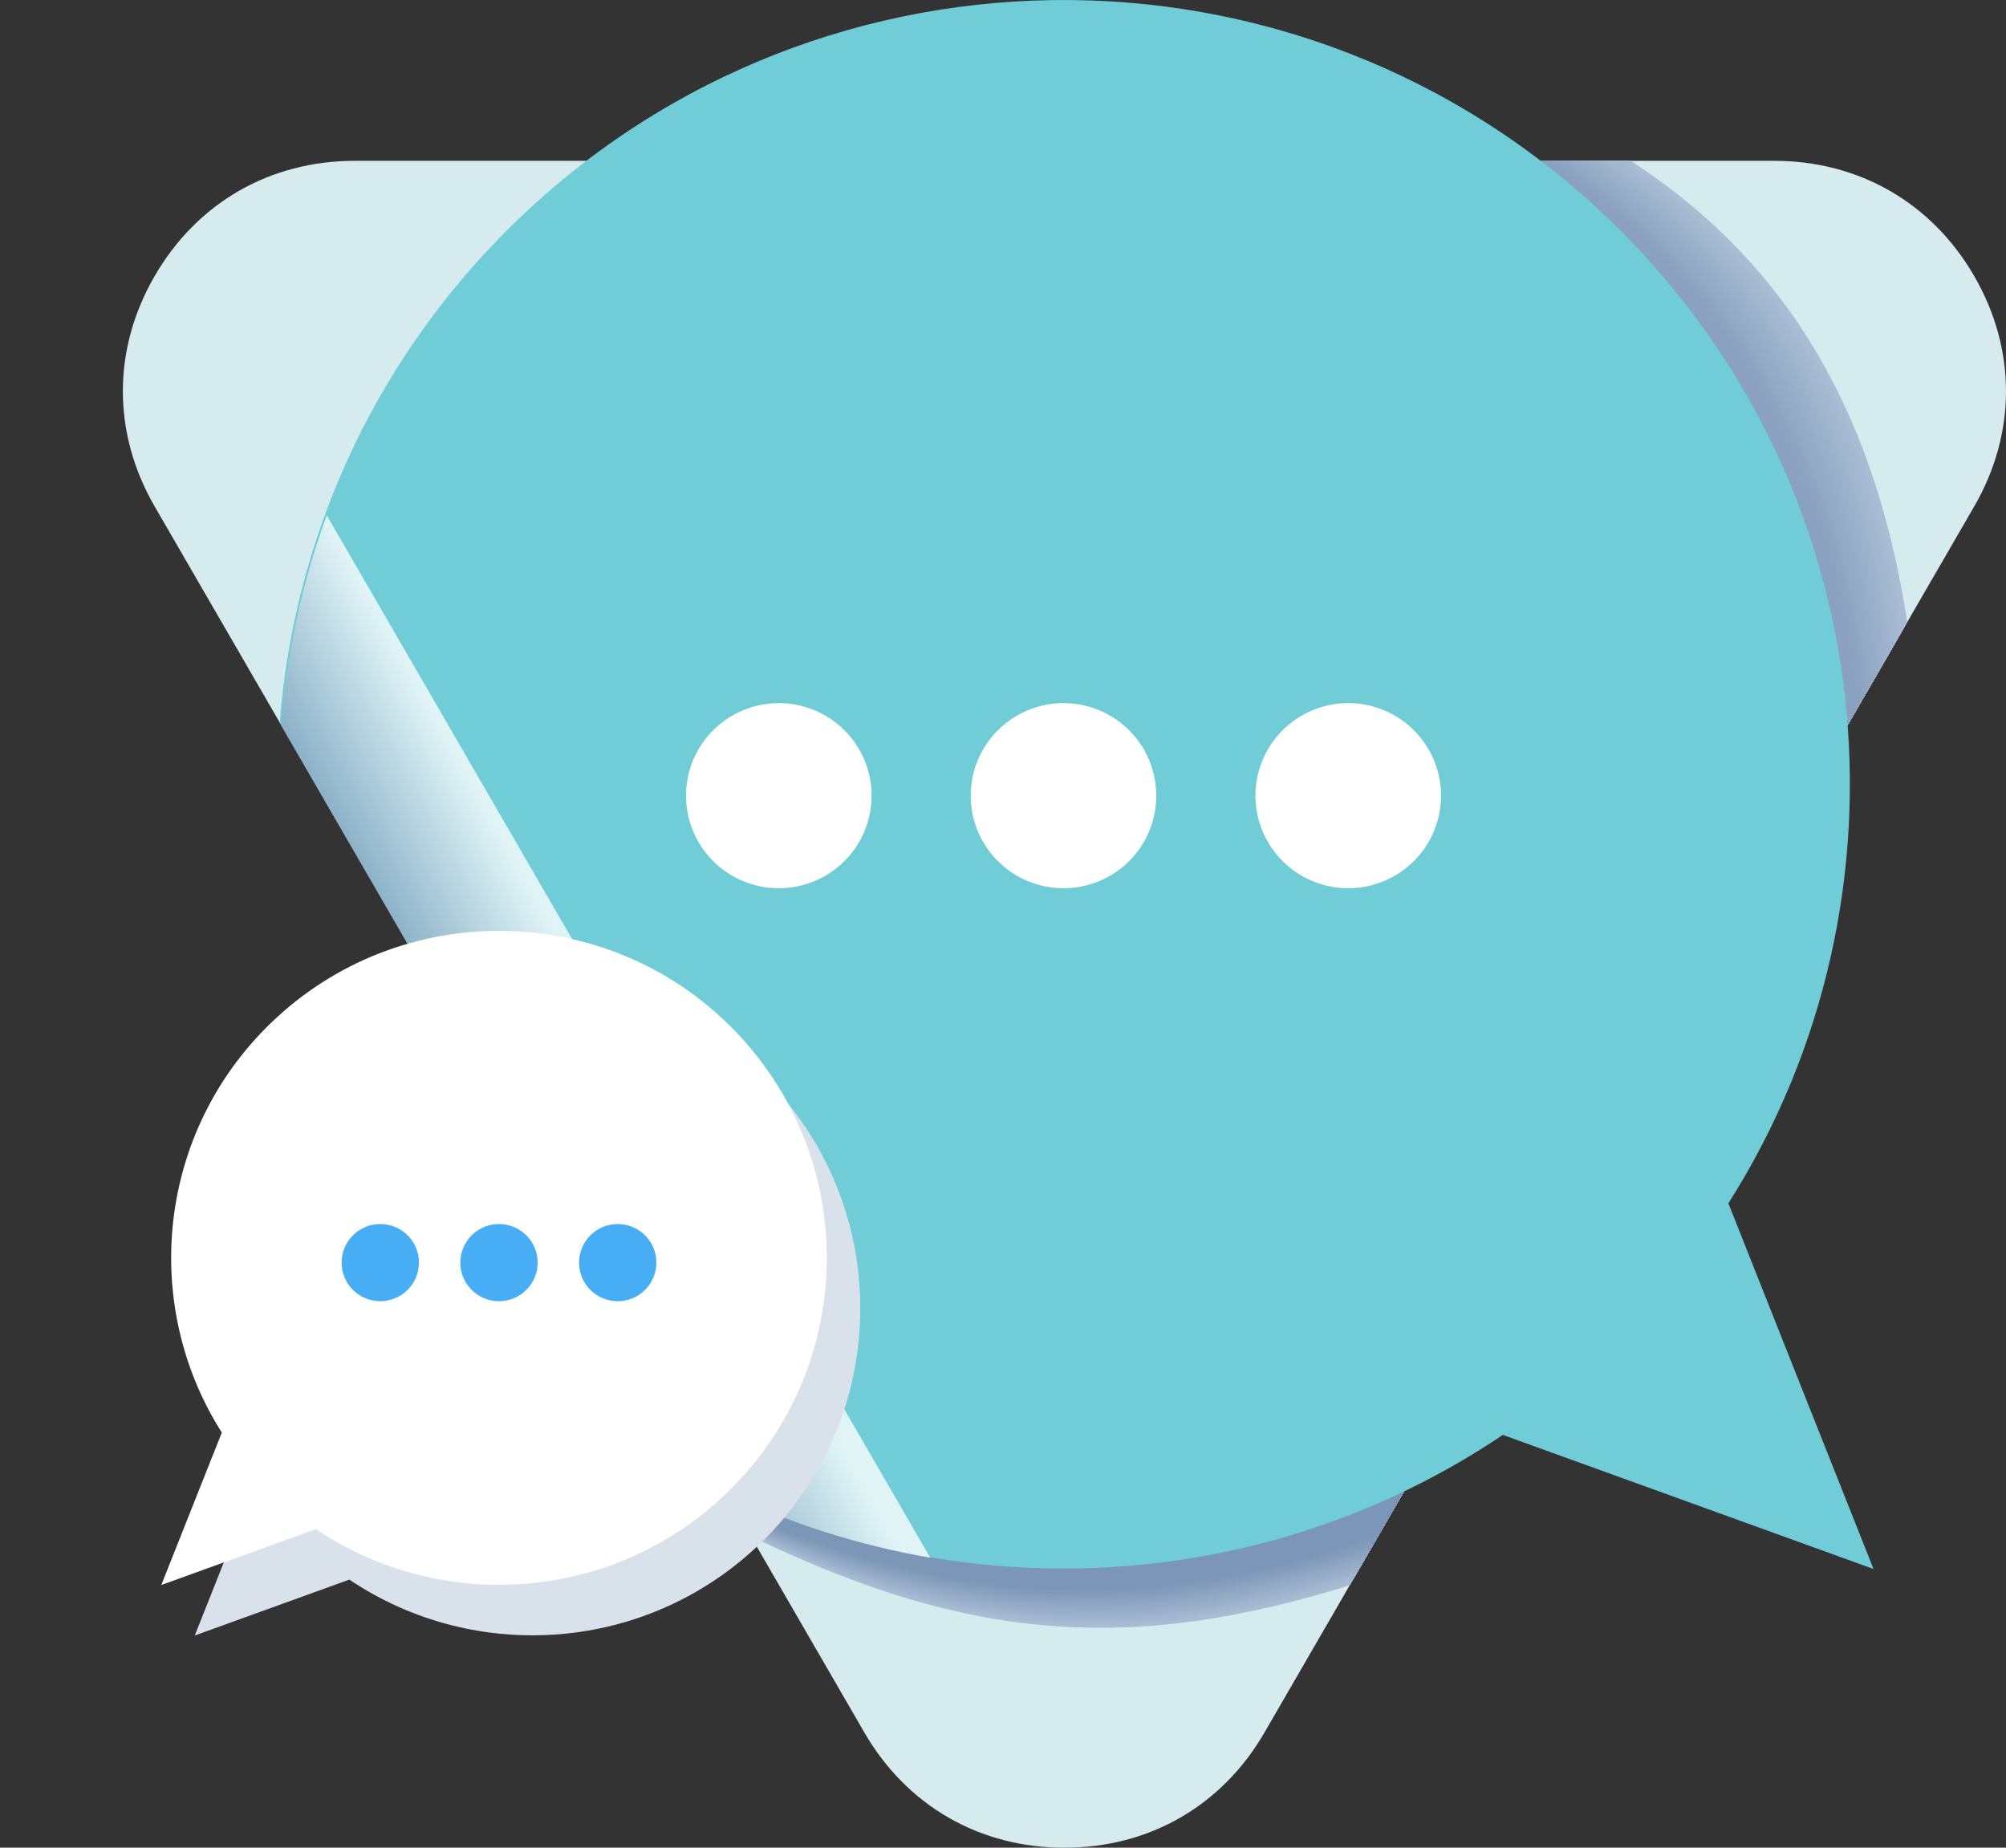 <svg width="76" height="70" viewBox="0 0 76 70" fill="none" xmlns="http://www.w3.org/2000/svg">
<rect x="0" y="0" width="76" height="70" fill="#333333" stroke="none"/>
<g clip-path="url(#clip0)">
<path fill-rule="evenodd" clip-rule="evenodd" d="M47.907 65.635L74.795 19.187C76.401 16.41 76.401 13.233 74.795 10.457C73.188 7.681 70.429 6.093 67.215 6.093H13.44C10.226 6.093 7.467 7.681 5.86 10.457C4.253 13.233 4.253 16.41 5.86 19.187L32.748 65.636C34.355 68.412 37.114 70.001 40.328 70.001C43.541 70.001 46.3 68.411 47.907 65.635Z" fill="#D6EBED"/>
<path fill-rule="evenodd" clip-rule="evenodd" d="M61.781 6.093H57.454L69.998 27.471L72.26 23.566C71.203 16.79 68.526 10.469 61.781 6.093Z" fill="#AABDD4"/>
<path fill-rule="evenodd" clip-rule="evenodd" d="M61.686 6.093H57.458L70.002 27.471L72.208 23.66C71.147 16.813 68.421 10.465 61.686 6.093Z" fill="#A9BCD3"/>
<path fill-rule="evenodd" clip-rule="evenodd" d="M61.592 6.093H57.456L70 27.471L72.152 23.755C71.09 16.836 68.317 10.461 61.592 6.093Z" fill="#A8BBD3"/>
<path fill-rule="evenodd" clip-rule="evenodd" d="M61.498 6.093H57.456L70 27.471L72.097 23.846C71.034 16.859 68.212 10.457 61.498 6.093Z" fill="#A7BBD2"/>
<path fill-rule="evenodd" clip-rule="evenodd" d="M61.404 6.093H57.456L70 27.471L72.042 23.943C70.978 16.882 68.108 10.452 61.404 6.093Z" fill="#A6BAD1"/>
<path fill-rule="evenodd" clip-rule="evenodd" d="M61.309 6.093H57.456L70 27.471L71.987 24.038C70.921 16.906 68.003 10.448 61.309 6.093Z" fill="#A5B9D1"/>
<path fill-rule="evenodd" clip-rule="evenodd" d="M61.215 6.093H57.456L70 27.471L71.933 24.133C70.864 16.931 67.899 10.444 61.215 6.093Z" fill="#A4B8D0"/>
<path fill-rule="evenodd" clip-rule="evenodd" d="M61.123 6.093H57.458L70.002 27.471L71.88 24.227C70.809 16.952 67.794 10.44 61.123 6.093Z" fill="#A3B7D0"/>
<path fill-rule="evenodd" clip-rule="evenodd" d="M61.024 6.093H57.454L69.999 27.471L71.822 24.322C70.752 16.976 67.69 10.435 61.024 6.093Z" fill="#A2B6CF"/>
<path fill-rule="evenodd" clip-rule="evenodd" d="M60.931 6.093H57.456L70 27.471L71.77 24.416C70.695 16.998 67.585 10.431 60.931 6.093Z" fill="#A1B6CE"/>
<path fill-rule="evenodd" clip-rule="evenodd" d="M60.837 6.093H57.456L70 27.471L71.714 24.511C70.639 17.022 67.481 10.427 60.837 6.093Z" fill="#A0B5CE"/>
<path fill-rule="evenodd" clip-rule="evenodd" d="M60.743 6.093H57.456L70 27.471L71.659 24.605C70.582 17.045 67.376 10.423 60.743 6.093Z" fill="#9FB4CD"/>
<path fill-rule="evenodd" clip-rule="evenodd" d="M60.649 6.093H57.456L70 27.471L71.604 24.699C70.526 17.068 67.272 10.418 60.649 6.093Z" fill="#9EB3CC"/>
<path fill-rule="evenodd" clip-rule="evenodd" d="M60.554 6.093H57.456L70.001 27.471L71.55 24.794C70.469 17.091 67.167 10.415 60.554 6.093Z" fill="#9DB2CC"/>
<path fill-rule="evenodd" clip-rule="evenodd" d="M60.46 6.093H57.456L70 27.471L71.495 24.889C70.413 17.115 67.063 10.408 60.46 6.093Z" fill="#9CB2CB"/>
<path fill-rule="evenodd" clip-rule="evenodd" d="M60.365 6.093H57.456L70 27.471L71.44 24.983C70.357 17.138 66.958 10.408 60.365 6.093Z" fill="#9BB1CA"/>
<path fill-rule="evenodd" clip-rule="evenodd" d="M60.272 6.093H57.456L70 27.471L71.386 25.077C70.3 17.161 66.854 10.402 60.272 6.093Z" fill="#9AB0CA"/>
<path fill-rule="evenodd" clip-rule="evenodd" d="M60.177 6.093H57.456L70 27.471L71.331 25.17C70.244 17.184 66.749 10.398 60.177 6.093Z" fill="#9AAFC9"/>
<path fill-rule="evenodd" clip-rule="evenodd" d="M60.083 6.093H57.456L70 27.471L71.278 25.267C70.187 17.207 66.645 10.393 60.083 6.093Z" fill="#99AEC9"/>
<path fill-rule="evenodd" clip-rule="evenodd" d="M59.988 6.093H57.456L70 27.471L71.221 25.362C70.131 17.23 66.54 10.39 59.988 6.093Z" fill="#98ADC8"/>
<path fill-rule="evenodd" clip-rule="evenodd" d="M59.893 6.093H57.456L69.999 27.471L71.166 25.455C70.075 17.254 66.436 10.385 59.893 6.093Z" fill="#97ADC7"/>
<path fill-rule="evenodd" clip-rule="evenodd" d="M59.8 6.093H57.456L70 27.47L71.112 25.549C70.018 17.277 66.331 10.381 59.8 6.093Z" fill="#96ACC7"/>
<path fill-rule="evenodd" clip-rule="evenodd" d="M59.706 6.093H57.456L70 27.47L71.057 25.644C69.962 17.3 66.227 10.377 59.706 6.093Z" fill="#95ABC6"/>
<path fill-rule="evenodd" clip-rule="evenodd" d="M59.611 6.093H57.456L70 27.47L71.002 25.738C69.906 17.323 66.122 10.372 59.611 6.093Z" fill="#94AAC5"/>
<path fill-rule="evenodd" clip-rule="evenodd" d="M59.517 6.093H57.456L70 27.47L70.948 25.833C69.849 17.347 66.018 10.368 59.517 6.093Z" fill="#93A9C5"/>
<path fill-rule="evenodd" clip-rule="evenodd" d="M59.422 6.093H57.456L69.999 27.47L70.892 25.928C69.793 17.372 65.913 10.364 59.422 6.093Z" fill="#92A9C4"/>
<path fill-rule="evenodd" clip-rule="evenodd" d="M59.328 6.093H57.456L70 27.47L70.836 26.022C69.736 17.393 65.809 10.359 59.328 6.093Z" fill="#91A8C3"/>
<path fill-rule="evenodd" clip-rule="evenodd" d="M59.234 6.093H57.456L70 27.47L70.784 26.116C69.678 17.416 65.704 10.356 59.234 6.093Z" fill="#90A7C3"/>
<path fill-rule="evenodd" clip-rule="evenodd" d="M59.139 6.093H57.456L70 27.47L70.729 26.211C69.623 17.439 65.6 10.352 59.139 6.093Z" fill="#8FA6C2"/>
<path fill-rule="evenodd" clip-rule="evenodd" d="M59.045 6.093H57.456L70 27.47L70.674 26.306C69.567 17.463 65.495 10.347 59.045 6.093Z" fill="#8EA5C2"/>
<path fill-rule="evenodd" clip-rule="evenodd" d="M58.951 6.093H57.456L70 27.47L70.62 26.4C69.511 17.486 65.391 10.344 58.951 6.093Z" fill="#8DA4C1"/>
<path fill-rule="evenodd" clip-rule="evenodd" d="M58.856 6.093H57.456L70 27.47L70.564 26.494C69.454 17.509 65.287 10.339 58.856 6.093Z" fill="#8CA4C0"/>
<path fill-rule="evenodd" clip-rule="evenodd" d="M58.763 6.093H57.457L70 27.47L70.51 26.587C69.398 17.533 65.182 10.335 58.763 6.093Z" fill="#8BA3C0"/>
<path fill-rule="evenodd" clip-rule="evenodd" d="M58.668 6.093H57.456L70 27.47L70.455 26.685C69.342 17.556 65.078 10.331 58.668 6.093Z" fill="#8AA2BF"/>
<path fill-rule="evenodd" clip-rule="evenodd" d="M51.135 60.059L53.191 56.507L27.475 56.524L28.637 58.289C36.746 62.181 42.876 62.629 51.135 60.059Z" fill="#AABDD4"/>
<path fill-rule="evenodd" clip-rule="evenodd" d="M51.158 60.019L53.191 56.507L27.475 56.524L28.624 58.267C36.74 62.153 42.889 62.598 51.158 60.019Z" fill="#A9BCD3"/>
<path fill-rule="evenodd" clip-rule="evenodd" d="M51.181 59.979L53.191 56.507L27.475 56.524L28.61 58.245C36.734 62.126 42.901 62.567 51.181 59.979Z" fill="#A8BBD3"/>
<path fill-rule="evenodd" clip-rule="evenodd" d="M51.204 59.941L53.191 56.508L27.475 56.525L28.596 58.226C36.728 62.099 42.914 62.535 51.204 59.941Z" fill="#A7BBD2"/>
<path fill-rule="evenodd" clip-rule="evenodd" d="M51.227 59.9L53.191 56.507L27.475 56.524L28.582 58.203C36.722 62.071 42.929 62.504 51.227 59.9Z" fill="#A6BAD2"/>
<path fill-rule="evenodd" clip-rule="evenodd" d="M51.25 59.859L53.191 56.507L27.475 56.524L28.569 58.182C36.716 62.044 42.94 62.472 51.25 59.859Z" fill="#A5B9D1"/>
<path fill-rule="evenodd" clip-rule="evenodd" d="M51.273 59.82L53.191 56.507L27.475 56.524L28.556 58.161C36.71 62.017 42.953 62.442 51.273 59.82Z" fill="#A4B8D0"/>
<path fill-rule="evenodd" clip-rule="evenodd" d="M51.296 59.78L53.191 56.507L27.475 56.524L28.541 58.142C36.704 61.989 42.965 62.41 51.296 59.78Z" fill="#A3B7D0"/>
<path fill-rule="evenodd" clip-rule="evenodd" d="M51.319 59.74L53.191 56.507L27.475 56.524L28.527 58.119C36.698 61.962 42.979 62.379 51.319 59.74Z" fill="#A2B6CF"/>
<path fill-rule="evenodd" clip-rule="evenodd" d="M51.342 59.701L53.19 56.507L27.474 56.524L28.513 58.098C36.692 61.935 42.991 62.347 51.342 59.701Z" fill="#A1B6CE"/>
<path fill-rule="evenodd" clip-rule="evenodd" d="M51.365 59.661L53.19 56.507L27.474 56.524L28.498 58.077C36.685 61.907 43.004 62.316 51.365 59.661Z" fill="#A0B5CE"/>
<path fill-rule="evenodd" clip-rule="evenodd" d="M51.387 59.621L53.189 56.507L27.473 56.524L28.484 58.056C36.68 61.88 43.017 62.285 51.387 59.621Z" fill="#9FB4CD"/>
<path fill-rule="evenodd" clip-rule="evenodd" d="M51.411 59.581L53.19 56.507L27.474 56.524L28.471 58.035C36.674 61.854 43.028 62.253 51.411 59.581Z" fill="#9EB3CD"/>
<path fill-rule="evenodd" clip-rule="evenodd" d="M51.436 59.541L53.193 56.507L27.477 56.524L28.46 58.014C36.669 61.826 43.043 62.222 51.436 59.541Z" fill="#9DB2CC"/>
<path fill-rule="evenodd" clip-rule="evenodd" d="M51.457 59.5L53.19 56.505L27.474 56.522L28.444 57.99C36.662 61.798 43.055 62.191 51.457 59.5Z" fill="#9CB1CB"/>
<path fill-rule="evenodd" clip-rule="evenodd" d="M51.48 59.462L53.19 56.507L27.474 56.524L28.43 57.971C36.656 61.771 43.068 62.16 51.48 59.462Z" fill="#9BB1CB"/>
<path fill-rule="evenodd" clip-rule="evenodd" d="M51.503 59.422L53.19 56.507L27.474 56.524L28.416 57.95C36.65 61.744 43.081 62.128 51.503 59.422Z" fill="#9AB0CA"/>
<path fill-rule="evenodd" clip-rule="evenodd" d="M51.526 59.382L53.19 56.507L27.474 56.524L28.403 57.929C36.644 61.716 43.094 62.099 51.526 59.382Z" fill="#99AFCA"/>
<path fill-rule="evenodd" clip-rule="evenodd" d="M51.55 59.342L53.19 56.507L27.474 56.524L28.389 57.908C36.639 61.689 43.107 62.066 51.55 59.342Z" fill="#98AEC9"/>
<path fill-rule="evenodd" clip-rule="evenodd" d="M51.573 59.303L53.19 56.508L27.474 56.526L28.375 57.889C36.633 61.662 43.12 62.034 51.573 59.303Z" fill="#97ADC8"/>
<path fill-rule="evenodd" clip-rule="evenodd" d="M51.595 59.263L53.19 56.507L27.471 56.524L28.359 57.866C36.626 61.634 43.133 62.001 51.595 59.263Z" fill="#96ACC8"/>
<path fill-rule="evenodd" clip-rule="evenodd" d="M51.618 59.223L53.192 56.507L27.473 56.524L28.347 57.845C36.62 61.608 43.145 61.971 51.618 59.223Z" fill="#95ACC7"/>
<path fill-rule="evenodd" clip-rule="evenodd" d="M51.642 59.183L53.19 56.507L27.471 56.524L28.331 57.823C36.614 61.58 43.158 61.94 51.642 59.183Z" fill="#94ABC6"/>
<path fill-rule="evenodd" clip-rule="evenodd" d="M51.665 59.144L53.189 56.507L27.47 56.524L28.316 57.802C36.609 61.553 43.171 61.908 51.665 59.144Z" fill="#93AAC6"/>
<path fill-rule="evenodd" clip-rule="evenodd" d="M51.688 59.103L53.19 56.504L27.471 56.522L28.303 57.779C36.603 61.525 43.184 61.878 51.688 59.103Z" fill="#93A9C5"/>
<path fill-rule="evenodd" clip-rule="evenodd" d="M51.711 59.063L53.19 56.507L27.471 56.524L28.289 57.76C36.596 61.498 43.197 61.846 51.711 59.063Z" fill="#92A8C5"/>
<path fill-rule="evenodd" clip-rule="evenodd" d="M51.734 59.024L53.19 56.507L27.47 56.524L28.277 57.739C36.59 61.471 43.21 61.815 51.734 59.024Z" fill="#91A7C4"/>
<path fill-rule="evenodd" clip-rule="evenodd" d="M51.757 58.984L53.19 56.507L27.47 56.524L28.261 57.718C36.586 61.443 43.224 61.783 51.757 58.984Z" fill="#90A7C3"/>
<path fill-rule="evenodd" clip-rule="evenodd" d="M51.78 58.944L53.19 56.507L27.471 56.524L28.248 57.697C36.579 61.416 43.235 61.752 51.78 58.944Z" fill="#8FA6C3"/>
<path fill-rule="evenodd" clip-rule="evenodd" d="M51.803 58.905L53.19 56.507L27.47 56.524L28.234 57.676C36.573 61.389 43.248 61.721 51.803 58.905Z" fill="#8EA5C2"/>
<path fill-rule="evenodd" clip-rule="evenodd" d="M51.826 58.864L53.19 56.507L27.47 56.524L28.22 57.655C36.567 61.363 43.261 61.689 51.826 58.864Z" fill="#8DA4C1"/>
<path fill-rule="evenodd" clip-rule="evenodd" d="M51.849 58.825L53.189 56.507L27.47 56.524L28.207 57.633C36.56 61.334 43.274 61.657 51.849 58.825Z" fill="#8CA3C1"/>
<path fill-rule="evenodd" clip-rule="evenodd" d="M51.872 58.785L53.189 56.507L27.47 56.524L28.192 57.612C36.554 61.307 43.287 61.627 51.872 58.785Z" fill="#8BA2C0"/>
<path fill-rule="evenodd" clip-rule="evenodd" d="M51.895 58.745L53.189 56.507L27.469 56.524L28.178 57.591C36.549 61.279 43.3 61.595 51.895 58.745Z" fill="#8AA2C0"/>
<path fill-rule="evenodd" clip-rule="evenodd" d="M51.918 58.706L53.189 56.507L27.469 56.524L28.164 57.57C36.543 61.252 43.312 61.564 51.918 58.706Z" fill="#89A1BF"/>
<path fill-rule="evenodd" clip-rule="evenodd" d="M51.941 58.666L53.189 56.508L27.469 56.526L28.15 57.551C36.537 61.225 43.325 61.533 51.941 58.666Z" fill="#88A0BE"/>
<path fill-rule="evenodd" clip-rule="evenodd" d="M51.964 58.626L53.189 56.507L27.469 56.524L28.137 57.528C36.531 61.197 43.338 61.501 51.964 58.626Z" fill="#879FBE"/>
<path fill-rule="evenodd" clip-rule="evenodd" d="M51.987 58.586L53.189 56.507L27.469 56.524L28.122 57.505C36.525 61.17 43.351 61.47 51.987 58.586Z" fill="#869EBD"/>
<path fill-rule="evenodd" clip-rule="evenodd" d="M52.01 58.546L53.19 56.507L27.47 56.524L28.109 57.486C36.519 61.143 43.364 61.439 52.01 58.546Z" fill="#859DBD"/>
<path fill-rule="evenodd" clip-rule="evenodd" d="M52.033 58.506L53.189 56.507L27.468 56.524L28.095 57.465C36.513 61.118 43.377 61.407 52.033 58.506Z" fill="#849DBC"/>
<path fill-rule="evenodd" clip-rule="evenodd" d="M52.056 58.467L53.189 56.505L27.468 56.523L28.08 57.442C36.507 61.088 43.39 61.376 52.056 58.467Z" fill="#839CBB"/>
<path fill-rule="evenodd" clip-rule="evenodd" d="M52.079 58.427L53.189 56.507L27.468 56.524L28.067 57.423C36.501 61.061 43.403 61.344 52.079 58.427Z" fill="#829BBB"/>
<path fill-rule="evenodd" clip-rule="evenodd" d="M52.103 58.387L53.189 56.507L27.468 56.524L28.053 57.401C36.495 61.034 43.416 61.314 52.103 58.387Z" fill="#819ABA"/>
<path fill-rule="evenodd" clip-rule="evenodd" d="M52.125 58.347L53.188 56.507L27.467 56.524L28.039 57.38C36.489 61.006 43.428 61.282 52.125 58.347Z" fill="#8099B9"/>
<path fill-rule="evenodd" clip-rule="evenodd" d="M52.149 58.307L53.189 56.507L27.468 56.524L28.025 57.358C36.483 60.979 43.441 61.251 52.149 58.307Z" fill="#7F98B9"/>
<path fill-rule="evenodd" clip-rule="evenodd" d="M52.173 58.268L53.191 56.507L27.47 56.524L28.011 57.338C36.477 60.952 43.454 61.219 52.173 58.268Z" fill="#7E98B8"/>
<path fill-rule="evenodd" clip-rule="evenodd" d="M52.194 58.228L53.189 56.507L27.467 56.524L27.997 57.317C36.471 60.924 43.466 61.188 52.194 58.228Z" fill="#7D97B8"/>
<path fill-rule="evenodd" clip-rule="evenodd" d="M52.217 58.188L53.189 56.507L27.467 56.524L27.983 57.296C36.465 60.897 43.48 61.157 52.217 58.188Z" fill="#7C96B7"/>
<path fill-rule="evenodd" clip-rule="evenodd" d="M56.938 54.361C48.161 60.269 36.902 61.018 27.487 56.546L10.598 27.371C11.135 20.467 14.082 13.97 18.927 9.01C30.391 -2.76 49.249 -3.034 61.052 8.4C71.346 18.373 72.868 33.957 65.482 45.588L66.726 48.724L70.981 59.441L60.117 55.511L56.938 54.361Z" fill="#70CDD7"/>
<path fill-rule="evenodd" clip-rule="evenodd" d="M29.506 26.638C28.811 26.638 28.131 26.844 27.553 27.229C26.975 27.614 26.524 28.162 26.258 28.803C25.992 29.443 25.923 30.148 26.058 30.828C26.194 31.509 26.529 32.133 27.02 32.624C27.512 33.114 28.139 33.448 28.82 33.583C29.502 33.718 30.209 33.649 30.852 33.383C31.494 33.118 32.043 32.668 32.429 32.092C32.815 31.515 33.021 30.837 33.021 30.144C33.021 29.683 32.93 29.228 32.754 28.802C32.577 28.377 32.318 27.99 31.991 27.665C31.665 27.339 31.278 27.081 30.851 26.905C30.425 26.729 29.968 26.638 29.506 26.638Z" fill="white"/>
<path fill-rule="evenodd" clip-rule="evenodd" d="M40.292 26.638C39.597 26.638 38.918 26.844 38.339 27.229C37.761 27.614 37.311 28.162 37.044 28.802C36.778 29.443 36.709 30.148 36.844 30.828C36.98 31.508 37.315 32.133 37.806 32.623C38.298 33.114 38.925 33.448 39.606 33.583C40.288 33.718 40.995 33.649 41.638 33.383C42.28 33.118 42.829 32.669 43.215 32.092C43.601 31.515 43.807 30.837 43.807 30.144C43.807 29.214 43.437 28.323 42.778 27.665C42.119 27.008 41.225 26.638 40.292 26.638Z" fill="white"/>
<path fill-rule="evenodd" clip-rule="evenodd" d="M51.081 26.638C50.385 26.638 49.706 26.844 49.127 27.229C48.549 27.614 48.099 28.162 47.833 28.802C47.566 29.443 47.497 30.148 47.633 30.828C47.768 31.508 48.103 32.133 48.594 32.623C49.086 33.114 49.712 33.448 50.395 33.583C51.076 33.718 51.783 33.649 52.425 33.383C53.068 33.118 53.617 32.669 54.003 32.092C54.389 31.515 54.595 30.837 54.595 30.144C54.595 29.214 54.225 28.323 53.566 27.665C52.907 27.008 52.013 26.638 51.081 26.638Z" fill="white"/>
<path style="mix-blend-mode:multiply" opacity="0.78" fill-rule="evenodd" clip-rule="evenodd" d="M35.244 59.014C32.551 58.551 29.935 57.718 27.471 56.539L10.651 27.487C10.856 24.766 11.439 22.087 12.381 19.526L35.244 59.014Z" fill="url(#paint0_linear)"/>
<g style="mix-blend-mode:multiply">
<path fill-rule="evenodd" clip-rule="evenodd" d="M13.235 59.843C18.004 63.054 24.535 62.61 28.827 58.452C33.747 53.685 33.861 45.843 29.082 40.935C24.303 36.027 16.44 35.914 11.519 40.681C7.227 44.839 6.593 51.337 9.672 56.185L9.153 57.493L7.379 61.961L11.909 60.322L13.235 59.843Z" fill="#D9E2EB"/>
</g>
<path fill-rule="evenodd" clip-rule="evenodd" d="M11.966 57.93C16.736 61.142 23.266 60.697 27.558 56.539C32.478 51.773 32.592 43.931 27.813 39.023C23.034 34.114 15.171 34.002 10.251 38.768C5.959 42.926 5.324 49.424 8.404 54.273L7.884 55.58L6.111 60.048L10.64 58.41L11.966 57.93Z" fill="white"/>
<path fill-rule="evenodd" clip-rule="evenodd" d="M23.403 46.372C23.693 46.373 23.976 46.458 24.217 46.619C24.458 46.78 24.646 47.008 24.757 47.275C24.867 47.542 24.896 47.836 24.84 48.119C24.783 48.403 24.644 48.663 24.439 48.867C24.234 49.072 23.973 49.211 23.689 49.267C23.404 49.324 23.11 49.295 22.842 49.184C22.574 49.074 22.345 48.886 22.184 48.646C22.023 48.406 21.938 48.123 21.938 47.834C21.938 47.642 21.975 47.452 22.049 47.275C22.123 47.097 22.231 46.936 22.367 46.8C22.503 46.665 22.665 46.557 22.842 46.483C23.02 46.41 23.211 46.372 23.403 46.372Z" fill="#47AEF5"/>
<path fill-rule="evenodd" clip-rule="evenodd" d="M18.905 46.372C19.195 46.373 19.478 46.458 19.719 46.619C19.96 46.78 20.148 47.008 20.259 47.275C20.369 47.542 20.398 47.836 20.342 48.119C20.285 48.403 20.146 48.663 19.941 48.867C19.736 49.072 19.475 49.211 19.19 49.267C18.906 49.324 18.612 49.295 18.344 49.184C18.076 49.074 17.847 48.886 17.686 48.646C17.525 48.406 17.439 48.123 17.439 47.834C17.439 47.642 17.477 47.452 17.551 47.275C17.625 47.097 17.733 46.936 17.869 46.8C18.005 46.665 18.166 46.557 18.344 46.483C18.522 46.41 18.713 46.372 18.905 46.372Z" fill="#47AEF5"/>
<path fill-rule="evenodd" clip-rule="evenodd" d="M14.408 46.372C14.697 46.373 14.981 46.458 15.222 46.619C15.463 46.78 15.65 47.008 15.761 47.275C15.872 47.542 15.901 47.836 15.844 48.119C15.788 48.403 15.648 48.663 15.443 48.867C15.238 49.072 14.977 49.211 14.693 49.267C14.409 49.324 14.114 49.295 13.846 49.184C13.579 49.074 13.35 48.886 13.189 48.646C13.028 48.406 12.942 48.123 12.942 47.834C12.942 47.642 12.98 47.452 13.053 47.275C13.127 47.097 13.235 46.936 13.371 46.8C13.507 46.665 13.669 46.557 13.847 46.483C14.025 46.41 14.215 46.372 14.408 46.372Z" fill="#47AEF5"/>
</g>
<defs>
<linearGradient id="paint0_linear" x1="23.412" y1="39.491" x2="18.395" y2="42.279" gradientUnits="userSpaceOnUse">
<stop offset="0.01" stop-color="white"/>
<stop offset="1" stop-color="#8AA2BF"/>
</linearGradient>
<clipPath id="clip0">
<rect width="76" height="70" fill="white"/>
</clipPath>
</defs>
</svg>
